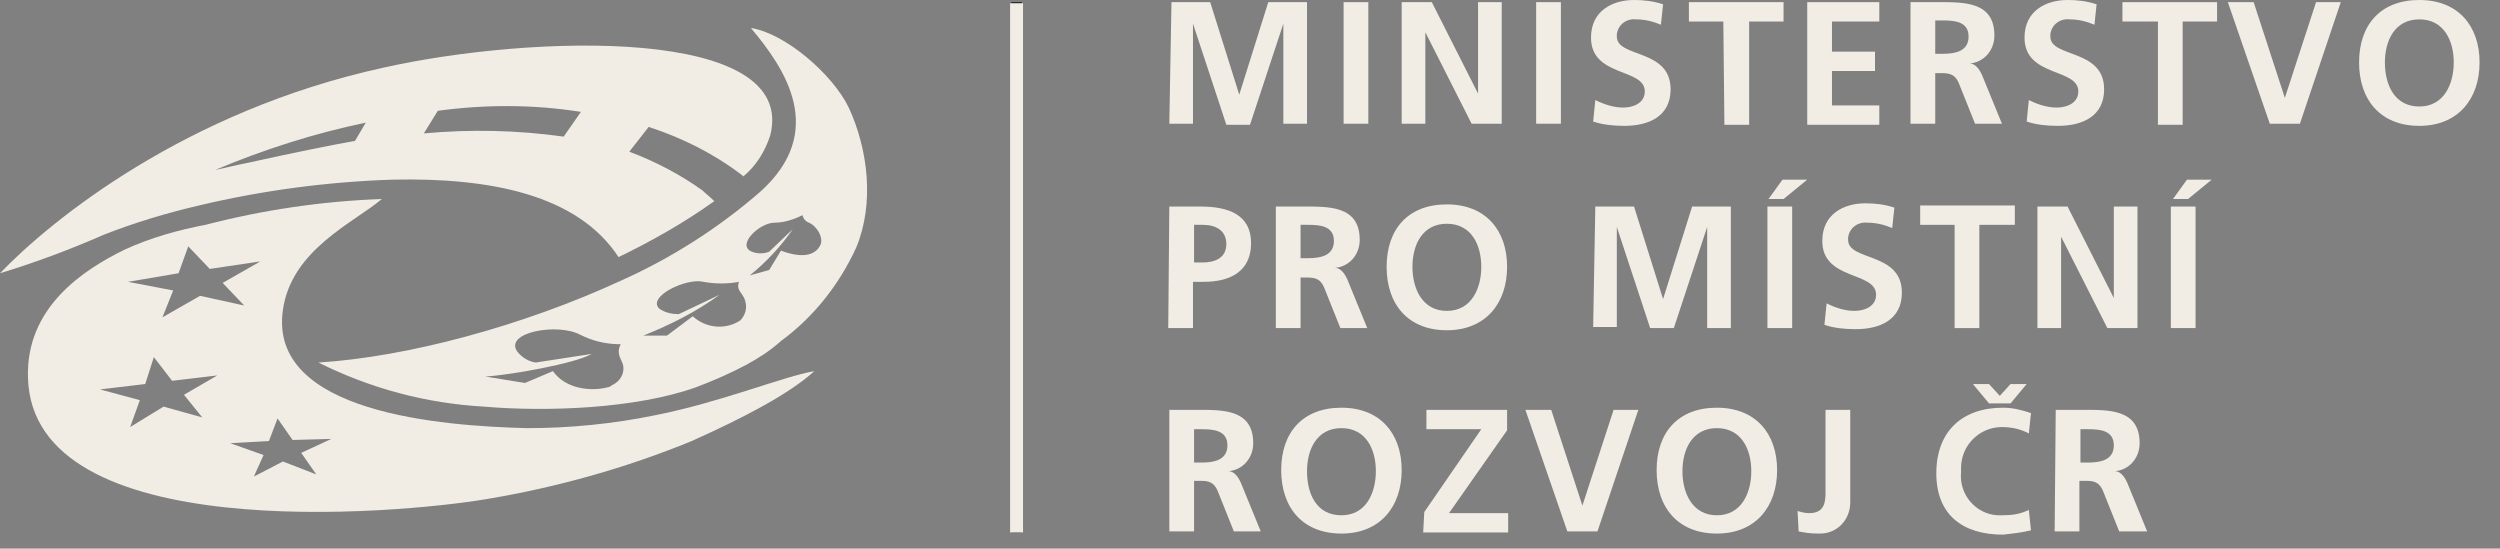 <?xml version="1.0" encoding="utf-8"?>
<!-- Generator: Adobe Illustrator 27.7.0, SVG Export Plug-In . SVG Version: 6.00 Build 0)  -->
<svg version="1.1" id="Vrstva_1" xmlns="http://www.w3.org/2000/svg" xmlns:xlink="http://www.w3.org/1999/xlink" x="0px" y="0px"
	 viewBox="0 0 232.4 51" style="enable-background:new 0 0 232.4 51;" xml:space="preserve">
<rect x="0" y="0" width="232.4" height="51" fill="#808080" stroke="none"/>
<style type="text/css">
	.st0{fill:#F1ECE4;}
	.st1{fill:none;}
	.st2{fill:none;stroke:#1E1E1C;stroke-miterlimit:10;}
	.st3{fill-rule:evenodd;clip-rule:evenodd;fill:#F1ECE4;}
</style>
<path id="Path_1008" class="st0" d="M108.9,0.2h3.6l2.7,8.6h0l2.7-8.6h3.6v11.3h-2.2V2.2h0l-3.1,9.4h-2.2l-3.1-9.4l0,0v9.3h-2.2
	L108.9,0.2z"/>
<rect id="Rectangle_726" x="124.9" y="0.2" class="st0" width="2.3" height="11.3"/>
<path id="Path_1009" class="st0" d="M130.3,0.2h2.8l4.3,8.5h0V0.2h2.2v11.3h-2.8l-4.3-8.5h0v8.5h-2.2L130.3,0.2z"/>
<rect id="Rectangle_727" x="142.8" y="0.2" class="st0" width="2.3" height="11.3"/>
<g id="Group_302">
	<g>
		<g id="Group_301">
			<path id="Path_1010" class="st0" d="M154.4,2.3c-0.7-0.3-1.5-0.5-2.3-0.5c-0.9-0.1-1.7,0.5-1.8,1.4c0,0.1,0,0.1,0,0.2
				c0,2,5,1.1,5,4.9c0,2.5-2,3.4-4.3,3.4c-1,0-2-0.1-2.9-0.4l0.2-2c0.8,0.4,1.7,0.7,2.6,0.7c0.9,0,2-0.4,2-1.5c0-2.2-5-1.3-5-5
				c0-2.5,2-3.5,4-3.5c0.9,0,1.8,0.1,2.7,0.4L154.4,2.3z"/>
			<path id="Path_1011" class="st0" d="M160.2,2H157V0.2h8.8V2h-3.2v9.6h-2.3L160.2,2z"/>
			<path id="Path_1012" class="st0" d="M168,0.2h6.7V2h-4.4v2.8h4v1.8h-4v3.2h4.4v1.8H168L168,0.2z"/>
			<path id="Path_1013" class="st0" d="M177.6,0.2h2.5c2.4,0,5.3-0.1,5.3,3.1c0,1.4-1,2.5-2.3,2.6v0c0.6,0,1,0.7,1.2,1.2l1.8,4.4
				h-2.5L182.2,8c-0.3-0.8-0.6-1.2-1.6-1.2h-0.7v4.7h-2.3L177.6,0.2z M179.9,5h0.7c1.1,0,2.4-0.2,2.4-1.6c0-1.4-1.3-1.5-2.4-1.5
				h-0.7V5z"/>
			<path id="Path_1014" class="st0" d="M194.7,2.3c-0.7-0.3-1.5-0.5-2.3-0.5c-0.9-0.1-1.7,0.5-1.8,1.4c0,0.1,0,0.1,0,0.2
				c0,2,5,1.1,5,4.9c0,2.5-2,3.4-4.3,3.4c-1,0-2-0.1-2.9-0.4l0.2-2c0.8,0.4,1.7,0.7,2.6,0.7c0.9,0,2-0.4,2-1.5c0-2.2-5-1.3-5-5
				c0-2.5,2-3.5,4-3.5c0.9,0,1.8,0.1,2.7,0.4L194.7,2.3z"/>
			<path id="Path_1015" class="st0" d="M200.5,2h-3.2V0.2h8.8V2h-3.2v9.6h-2.3V2z"/>
			<path id="Path_1016" class="st0" d="M207.1,0.2h2.4l2.9,8.9h0l2.9-8.9h2.3l-3.8,11.3H211L207.1,0.2z"/>
			<path id="Path_1017" class="st0" d="M224.9,0c3.6,0,5.6,2.4,5.6,5.8s-2,5.9-5.6,5.9c-3.6,0-5.6-2.4-5.6-5.9S221.3,0,224.9,0
				 M224.9,9.9c2.3,0,3.2-2.1,3.2-4.1c0-2-0.9-4-3.2-4s-3.2,2-3.2,4C221.7,7.9,222.6,9.9,224.9,9.9"/>
			<path id="Path_1018" class="st0" d="M108.7,19.2h2.9c2.5,0,4.7,0.7,4.7,3.4c0,2.6-1.9,3.6-4.4,3.6h-1v4.3h-2.3L108.7,19.2z
				 M111,24.4h0.8c1.1,0,2.2-0.4,2.2-1.7s-1-1.8-2.2-1.8H111V24.4z"/>
			<path id="Path_1019" class="st0" d="M118.6,19.2h2.5c2.4,0,5.3-0.1,5.3,3.1c0,1.4-1,2.5-2.3,2.6v0c0.6,0,1,0.7,1.2,1.2l1.8,4.4
				h-2.5l-1.4-3.5c-0.3-0.8-0.6-1.2-1.6-1.2h-0.7v4.7h-2.3L118.6,19.2z M120.9,24h0.7c1.1,0,2.4-0.2,2.4-1.6c0-1.4-1.3-1.5-2.4-1.5
				h-0.7V24z"/>
			<path id="Path_1020" class="st0" d="M134.5,19c3.6,0,5.6,2.4,5.6,5.8s-2,5.9-5.6,5.9c-3.6,0-5.6-2.4-5.6-5.9S130.9,19,134.5,19
				 M134.5,28.9c2.3,0,3.2-2.1,3.2-4.1c0-2-0.9-4-3.2-4s-3.2,2-3.2,4C131.3,26.8,132.2,28.9,134.5,28.9"/>
			<path id="Path_1021" class="st0" d="M148.3,19.2h3.6l2.7,8.6h0l2.7-8.6h3.6v11.3h-2.2v-9.4h0l-3.1,9.4h-2.2l-3.1-9.4l0,0v9.3
				h-2.2L148.3,19.2z"/>
			<path id="Path_1022" class="st0" d="M164.3,19.2h2.3v11.3h-2.3V19.2z M165.7,16.7h2.3l-2.2,1.8h-1.4L165.7,16.7z"/>
			<path id="Path_1023" class="st0" d="M175.9,21.2c-0.7-0.3-1.5-0.5-2.3-0.5c-0.9-0.1-1.7,0.5-1.8,1.4c0,0.1,0,0.1,0,0.2
				c0,2,5,1.1,5,4.9c0,2.5-2,3.4-4.3,3.4c-1,0-2-0.1-2.9-0.4l0.2-2c0.8,0.4,1.7,0.7,2.6,0.7c0.9,0,2-0.4,2-1.5c0-2.2-5-1.3-5-5
				c0-2.5,2-3.5,4-3.5c0.9,0,1.8,0.1,2.7,0.4L175.9,21.2z"/>
			<path id="Path_1024" class="st0" d="M181.7,20.9h-3.2v-1.8h8.8v1.8H184v9.6h-2.3V20.9z"/>
			<path id="Path_1025" class="st0" d="M189.4,19.2h2.8l4.3,8.5h0v-8.5h2.2v11.3h-2.8l-4.3-8.5h0v8.5h-2.2L189.4,19.2z"/>
			<path id="Path_1026" class="st0" d="M201.8,19.2h2.3v11.3h-2.3V19.2z M203.3,16.7h2.3l-2.2,1.8h-1.4L203.3,16.7z"/>
			<path id="Path_1027" class="st0" d="M108.7,38.1h2.5c2.4,0,5.3-0.1,5.3,3.1c0,1.4-1,2.5-2.3,2.6v0c0.6,0,1,0.7,1.2,1.2l1.8,4.4
				h-2.5l-1.4-3.5c-0.3-0.8-0.6-1.2-1.6-1.2H111v4.7h-2.3V38.1z M111,43h0.7c1.1,0,2.4-0.2,2.4-1.6c0-1.4-1.3-1.5-2.4-1.5H111V43z"
				/>
			<path id="Path_1028" class="st0" d="M124.7,37.9c3.6,0,5.6,2.4,5.6,5.8s-2,5.9-5.6,5.9c-3.6,0-5.6-2.4-5.6-5.9
				S121.1,37.9,124.7,37.9 M124.7,47.9c2.3,0,3.2-2.1,3.2-4.1c0-2-0.9-4-3.2-4s-3.2,2-3.2,4C121.5,45.8,122.3,47.9,124.7,47.9"/>
			<path id="Path_1029" class="st0" d="M132.4,47.6l5.3-7.7h-5.1v-1.8h7.5V40l-5.4,7.7h5.5v1.8h-7.9L132.4,47.6z"/>
			<path id="Path_1030" class="st0" d="M141.8,38.1h2.4l2.9,8.9h0l2.9-8.9h2.3l-3.8,11.3h-2.8L141.8,38.1z"/>
			<path id="Path_1031" class="st0" d="M159.6,37.9c3.6,0,5.6,2.4,5.6,5.8s-2,5.9-5.6,5.9c-3.6,0-5.6-2.4-5.6-5.9
				S156,37.9,159.6,37.9 M159.6,47.9c2.3,0,3.2-2.1,3.2-4.1c0-2-0.9-4-3.2-4s-3.2,2-3.2,4C156.4,45.8,157.3,47.9,159.6,47.9"/>
			<path id="Path_1032" class="st0" d="M167.1,47.5c0.3,0.1,0.7,0.2,1.1,0.2c1.5,0,1.5-1.2,1.5-2v-7.6h2.3v8.6
				c0,1.6-1.2,2.9-2.8,2.9c-0.1,0-0.2,0-0.3,0c-0.6,0-1.2-0.1-1.7-0.2L167.1,47.5z"/>
			<path id="Path_1033" class="st0" d="M188.8,49.3c-0.8,0.2-1.7,0.3-2.6,0.4c-3.7,0-6.2-1.8-6.2-5.7c0-3.9,2.4-6.1,6.2-6.1
				c0.9,0,1.7,0.2,2.6,0.5l-0.2,1.9c-0.7-0.4-1.6-0.6-2.5-0.6c-2.1,0-3.8,1.7-3.8,3.8c0,0.1,0,0.2,0,0.4c-0.2,2.1,1.4,3.9,3.4,4
				c0.1,0,0.3,0,0.4,0c0.9,0,1.7-0.1,2.5-0.5L188.8,49.3z M184.9,37.5l-1.5-1.8h1.5l1,1.1l1-1.1h1.5l-1.5,1.8H184.9z"/>
			<path id="Path_1034" class="st0" d="M191.1,38.1h2.5c2.4,0,5.3-0.1,5.3,3.1c0,1.4-1,2.5-2.3,2.6v0c0.6,0,1,0.7,1.2,1.2l1.8,4.4
				H197l-1.4-3.5c-0.3-0.8-0.6-1.2-1.6-1.2h-0.7v4.7h-2.3L191.1,38.1z M193.4,43h0.7c1.1,0,2.4-0.2,2.4-1.6c0-1.4-1.3-1.5-2.4-1.5
				h-0.7V43z"/>
			<line id="Line_3403" class="st1" x1="94.5" y1="0.2" x2="94.5" y2="49.5"/>
			<line id="Line_3404" class="st2" x1="94.5" y1="0.2" x2="94.5" y2="49.5"/>
			<path id="Path_1035" class="st3" d="M60.9,38.6C57,39.4,53,39.8,49,39.8c-7.9-0.2-24.1-1.4-22.7-11c0.8-5.6,6.6-8.1,9.2-10.3
				c-5.5,0.2-11,1-16.4,2.4c-2.6,0.5-5.1,1.2-7.5,2.3c-3.9,1.9-9.2,5.4-9,11.9C3,50.8,36.9,47.8,45.2,46.4c6.6-1.1,13-2.9,19.1-5.4
				c4.9-2.2,9.1-4.4,11.4-6.5C72.8,35,67,37.4,60.9,38.6 M16.6,25.4l0.9-2.5l2,2.1l4.7-0.7l-3.5,2l2,2.1l-4.1-0.9l-3.5,2l1-2.5
				l-4.2-0.8L16.6,25.4z M18.8,38.8l-3.6-1l-3.1,1.9l0.9-2.5l-3.7-1l4.2-0.5l0.8-2.5l1.7,2.2l4.2-0.5l-3.1,1.8L18.8,38.8z
				 M29.4,44.1l-3.1-1.2l-2.7,1.4l0.9-2l-3.1-1.1L25,41l0.8-2.1l1.4,2l3.6-0.1L28,42.1L29.4,44.1z"/>
			<path id="Path_1036" class="st3" d="M35.6,6.3C17.3,10.3,4.8,20.4,0,25.4c3.3-1,6.5-2.2,9.7-3.6c2.8-1.1,5.8-2,8.8-2.7
				c5.9-1.4,11.9-2.2,18-2.4c9.1-0.2,17.2,1.4,21,7.2c3.1-1.5,6.1-3.2,8.9-5.2c0,0,0,0-0.1-0.1c-0.3-0.3-0.7-0.6-1-0.9
				c-2.1-1.5-4.4-2.7-6.8-3.6l1.8-2.3c3.1,1,6.1,2.5,8.7,4.5c0.1,0.1,0.1,0.1,0.1,0.1c1.2-1,2-2.3,2.5-3.8
				C74.2,2.4,49.4,3.2,35.6,6.3 M33,13.1c-1.8,0.3-6.2,1.2-9.8,2c-1.5,0.3-2.2,0.5-3.2,0.7c4.5-1.9,9.2-3.4,14-4.4L33,13.1z
				 M52.4,12.7c-4.3-0.6-8.6-0.7-13-0.3l1.3-2.1c4.4-0.6,8.9-0.6,13.3,0.1L52.4,12.7z"/>
			<path id="Path_1037" class="st3" d="M78.9,10c-1.5-3.1-5.9-6.9-9.1-7.4c3.2,3.8,7.1,9.6,0.9,15.2c-3.9,3.4-8.3,6.2-13,8.3
				c-9.1,4.2-19.9,7.1-28.1,7.6c4.8,2.4,10,3.8,15.4,4.1c5.8,0.5,14.1,0.2,19.7-1.8c1.6-0.6,3.2-1.3,4.7-2.1
				c1.1-0.6,2.2-1.3,3.2-2.2c3-2.2,5.4-5.2,7-8.7C81.3,18.9,80.7,13.9,78.9,10 M56.5,36c-1.5,0.4-3.9,0.2-5.1-1.5l-2.6,1.1L45.1,35
				c2.1-0.1,8.4-1.2,9.9-2.1l-5.2,0.8c-0.7-0.1-1.3-0.5-1.7-1c-1.3-1.8,3.7-2.7,5.8-1.6c1.2,0.6,2.4,0.9,3.8,0.9
				c-0.3,0.6-0.2,1,0.1,1.6c0.4,0.8,0,1.8-0.9,2.2C56.8,35.9,56.6,36,56.5,36 M68.8,29.8c-1.4,0.9-3.2,0.7-4.4-0.4L62,31.2l-2.2,0
				c2.5-1,4.9-2.2,7.1-3.8l-3.8,1.8c-0.6,0-1.2-0.1-1.8-0.5c-1.2-1.1,2.5-2.9,4.1-2.5c1.1,0.2,2.2,0.2,3.3,0c-0.2,0.5,0,0.8,0.3,1.2
				C69.5,28.1,69.5,29.1,68.8,29.8 M76.3,22.7c-0.6,1.4-2.4,1.1-3.7,0.6l-1.1,1.8l-1.8,0.5c1.5-1.2,2.9-2.7,4-4.3l-2.2,2.1
				c-0.5,0.2-1.1,0.2-1.6,0c-1.5-0.6,0.7-2.7,2.1-2.7c0.9,0,1.8-0.3,2.6-0.7c0.1,0.4,0.3,0.6,0.8,0.8C76,21.2,76.5,22,76.3,22.7"/>
			<rect id="Rectangle_728" x="93.9" y="0.3" class="st0" width="1.2" height="49.2"/>
		</g>
	</g>
</g>
</svg>
